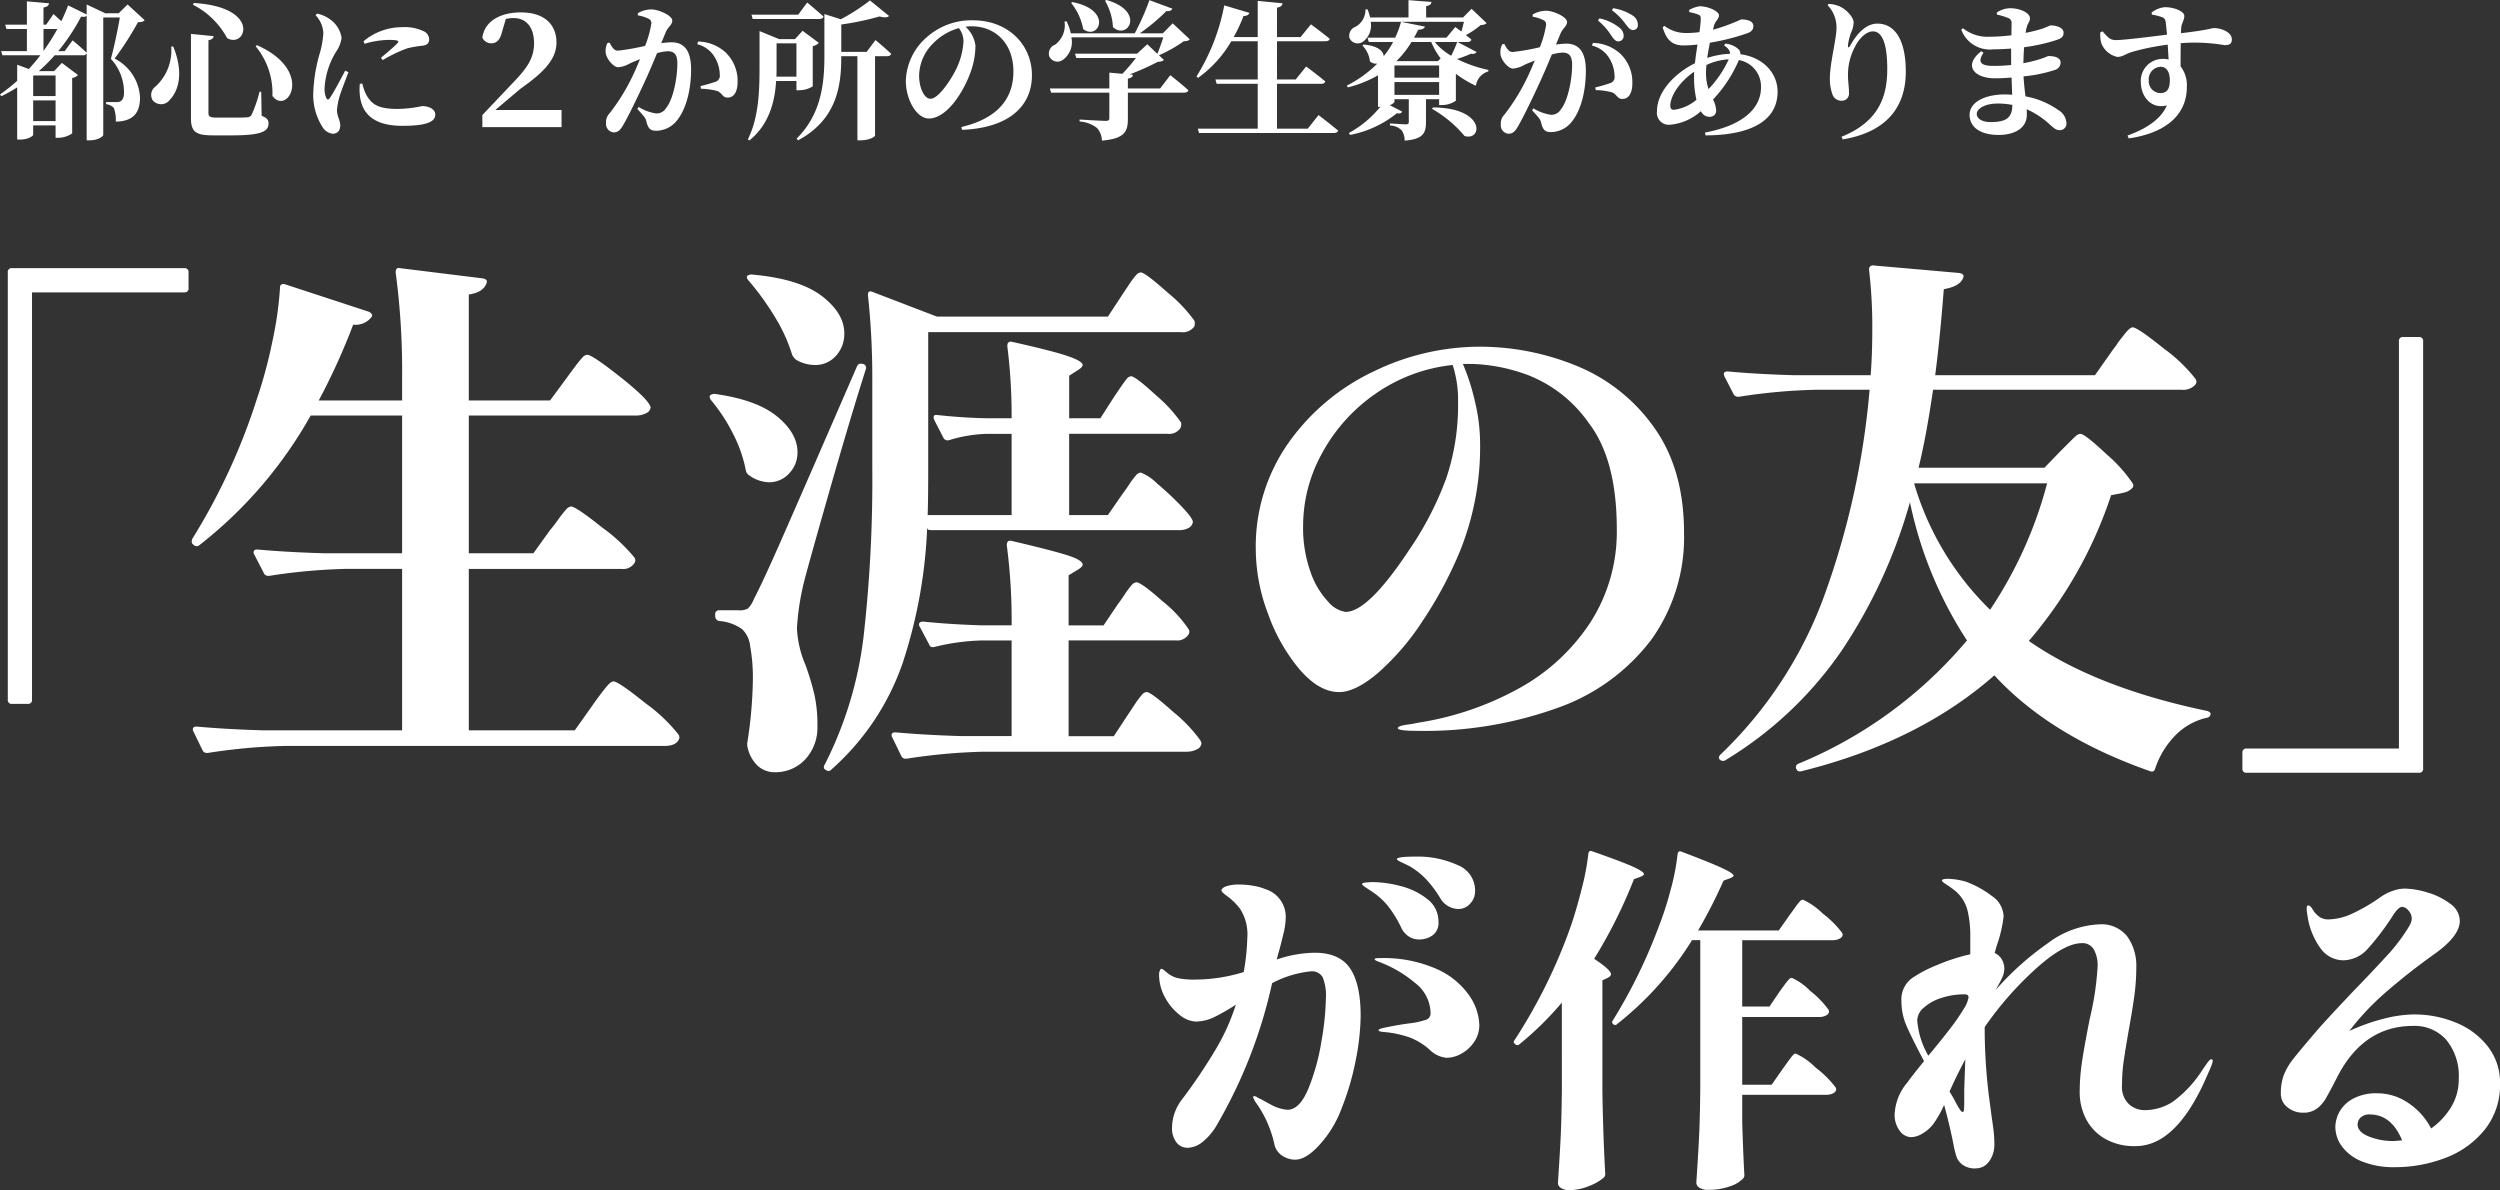 <svg xmlns="http://www.w3.org/2000/svg" width="334.612" height="159.292" viewBox="0 0 334.612 159.292">
  <rect x="0" y="0" width="334.612" height="159.292" fill="#333333" stroke="none"/>
  <g id="グループ_462" data-name="グループ 462" transform="translate(14476.7 8840.02)">
    <path id="パス_37" data-name="パス 37" d="M46.584,59.616a.509.509,0,0,1-.576.576H43.92a.509.509,0,0,1-.576-.576V2.448a.509.509,0,0,1,.576-.576H66.96a.509.509,0,0,1,.576.576V4.536a.509.509,0,0,1-.576.576H46.584Zm69.336-22.68q.432-.5,1.08-1.4a15.482,15.482,0,0,1,1.044-1.332,1.063,1.063,0,0,1,.684-.432q.648,0,4.212,2.844a22.666,22.666,0,0,1,4.284,4,.654.654,0,0,1,0,.72,1.787,1.787,0,0,1-1.728.792H105.048v21.6h14.184l2.3-3.24q.288-.432,1.008-1.4t1.152-1.44q.432-.468.72-.468.648,0,4.32,2.952a21.83,21.83,0,0,1,4.392,4.176.654.654,0,0,1,0,.72q-.432.792-1.872.792H80.424a77.191,77.191,0,0,0-10.3.936h-.216a.607.607,0,0,1-.5-.36l-1.224-2.52a.417.417,0,0,1-.072-.288q0-.36.5-.36,3.96.36,8.784.5H96.12V42.12H88.632a77.192,77.192,0,0,0-10.3.936H78.12a.607.607,0,0,1-.5-.36l-1.3-2.52a.417.417,0,0,1-.072-.288q0-.36.5-.36,3.96.36,8.784.5H96.12V21.6H83.88a57.91,57.91,0,0,1-14.9,17.352.567.567,0,0,1-.792-.072q-.36-.216-.144-.792a83.143,83.143,0,0,0,8.64-18.72,62.183,62.183,0,0,0,2.052-7.6,47.457,47.457,0,0,0,1.044-7.308.423.423,0,0,1,.18-.4.6.6,0,0,1,.468-.036L91.656,7.7a.929.929,0,0,1,.4.324.349.349,0,0,1-.036.4,2.691,2.691,0,0,1-2.448,1.008A86.71,86.71,0,0,1,84.96,19.584H96.12V16.56a99.129,99.129,0,0,0-.864-14.112q0-.72.576-.576L106.92,3.24q.72.144.5.648-.432,1.224-2.376,1.512V19.584H115.92l2.232-3.024q.36-.5,1.008-1.368t1.044-1.3a1.063,1.063,0,0,1,.684-.432q.648,0,4.176,2.772t4.176,3.924l.144.288a.95.95,0,0,1-.576.828,2.905,2.905,0,0,1-1.44.324h-22.32V40.032h8.64Zm76.608-4.824q.288-.36.864-1.224a11.368,11.368,0,0,1,.936-1.26.97.97,0,0,1,.648-.4,6.19,6.19,0,0,1,2.16,1.44,39.527,39.527,0,0,1,3.276,3.06q1.548,1.62,1.548,2.124a1.065,1.065,0,0,1-.576.792,2.431,2.431,0,0,1-1.224.288H166.968q-.5,0-.5-.144l-.072-.144a66.3,66.3,0,0,1-3.276,18.072,33.667,33.667,0,0,1-9.54,14.256.486.486,0,0,1-.72.072q-.5-.216-.144-.792A50.95,50.95,0,0,0,157.9,51.048a185.936,185.936,0,0,0,1.152-22.32V16.92a103.478,103.478,0,0,0-.576-11.376V5.4q0-.576.576-.36l8.64,3.312h22.9L192.528,5.4l.864-1.3a11.368,11.368,0,0,1,.936-1.26.97.97,0,0,1,.648-.4q.576,0,3.564,2.664a20.019,20.019,0,0,1,3.636,3.816,1.818,1.818,0,0,1,0,.72,1.865,1.865,0,0,1-1.8.792h-33.84V28.728q0,4.032-.072,6.192H177.7V24.048h-3.312a18.706,18.706,0,0,0-5.112.864h-.216a.607.607,0,0,1-.5-.36l-1.224-2.376a.8.8,0,0,1-.072-.36q0-.36.5-.288,3.24.36,6.48.432H177.7a74.5,74.5,0,0,0-.576-9.648q0-.72.648-.576,5.472,1.224,7.452,1.908t1.98,1.188q0,.288-.576.648l-1.224.792V21.96h4.176l1.8-2.808q.288-.432.828-1.224t.864-1.188a.866.866,0,0,1,.612-.4q.576,0,3.312,2.52a19.376,19.376,0,0,1,3.384,3.672,1.245,1.245,0,0,1-.072.72,1.787,1.787,0,0,1-1.728.792H185.4V34.92h5.184ZM142.488,3.528q-.36-.432-.144-.648a.989.989,0,0,1,.72-.144q6.264.576,9.252,2.88t2.988,4.968a4.322,4.322,0,0,1-1.116,3.024,3.679,3.679,0,0,1-2.844,1.224,4.909,4.909,0,0,1-2.52-.72,1.992,1.992,0,0,1-.5-.648,21.731,21.731,0,0,0-2.34-5.112A35.535,35.535,0,0,0,142.488,3.528ZM138.024,48.24a.509.509,0,0,1,.576-.576h2.592a2.3,2.3,0,0,0,1.188-.216,3.546,3.546,0,0,0,.828-1.3q1.08-2.016,3.852-8.316t9.9-22.716q.216-.576.72-.432h.072a.525.525,0,0,1,.432.72q-2.016,6.336-4.716,15.768t-3.492,12.456a33.444,33.444,0,0,0-1.008,6.48,14.1,14.1,0,0,0,1.152,4.9,36.288,36.288,0,0,1,1.188,3.96,18.969,18.969,0,0,1,.4,4.176,6.264,6.264,0,0,1-1.62,4.464,5.425,5.425,0,0,1-4.14,1.728,3.3,3.3,0,0,1-2.2-.828,4.767,4.767,0,0,1-1.4-2.556,1.818,1.818,0,0,1,0-.72,58.459,58.459,0,0,0,.72-8.28,23.267,23.267,0,0,0-.36-4.464,3.665,3.665,0,0,0-1.08-2.3A6.125,6.125,0,0,0,138.6,49.1a.643.643,0,0,1-.576-.648Zm-.576-28.728q-.288-.432-.072-.648a.989.989,0,0,1,.72-.144q5.544.792,8.244,3.024t2.7,4.752a4.009,4.009,0,0,1-1.116,2.844,3.569,3.569,0,0,1-2.7,1.188,4.727,4.727,0,0,1-2.664-.936.972.972,0,0,1-.432-.648,18.126,18.126,0,0,0-1.728-4.932A22.806,22.806,0,0,0,137.448,19.512Zm54.5,27.288q.288-.36.864-1.224a11.368,11.368,0,0,1,.936-1.26.97.97,0,0,1,.648-.4q.648,0,3.528,2.556a16.587,16.587,0,0,1,3.456,3.708.654.654,0,0,1,0,.72,1.787,1.787,0,0,1-1.728.792H185.328V64.512h6.048l1.944-2.952.864-1.3A11.372,11.372,0,0,1,195.12,59a.97.97,0,0,1,.648-.4q.576,0,3.564,2.664a20.019,20.019,0,0,1,3.636,3.816l.144.36a.951.951,0,0,1-.612.828,2.8,2.8,0,0,1-1.332.324H173.952a77.191,77.191,0,0,0-10.3.936h-.216a.607.607,0,0,1-.5-.36l-1.224-2.52a.417.417,0,0,1-.072-.288q0-.36.5-.36,3.96.36,8.784.5H177.7V51.7h-3.888a29,29,0,0,0-6.408.864q-.576.144-.72-.288l-1.3-2.448a.417.417,0,0,1-.072-.288q0-.36.576-.36,3.456.36,7.776.5H177.7a77.01,77.01,0,0,0-.648-10.728q0-.72.648-.576,5.544,1.3,7.524,1.944t1.98,1.224q0,.288-.576.648l-1.3.792v6.7h4.68Zm48.312-34.416A34.174,34.174,0,0,1,253.3,14.94a23.531,23.531,0,0,1,10.332,8.172Q267.7,28.728,267.7,37.3A23.526,23.526,0,0,1,263.3,51.624,26.962,26.962,0,0,1,250.848,60.7a52.5,52.5,0,0,1-18.864,3.1q-2.592,0-2.592-.36,0-.288,1.224-.468a13.972,13.972,0,0,0,1.44-.252A40.681,40.681,0,0,0,245.628,58.1a26.825,26.825,0,0,0,9.54-8.82A22.434,22.434,0,0,0,258.7,36.792q0-9.288-3.744-14.184a17.857,17.857,0,0,0-8.1-6.408,23.535,23.535,0,0,0-7.524-1.512H238.1a29.422,29.422,0,0,1,1.584,4.9,24.264,24.264,0,0,1,.72,5.76,37.339,37.339,0,0,1-2.664,14.328,53.9,53.9,0,0,1-5.112,9.54,33.6,33.6,0,0,1-5.94,6.876q-2.988,2.52-5.148,2.52-2.664,0-5.256-2.988a23.965,23.965,0,0,1-4.248-7.452,24.605,24.605,0,0,1-1.656-8.568,24.094,24.094,0,0,1,4.464-14.472,29.244,29.244,0,0,1,11.376-9.468A32.476,32.476,0,0,1,240.264,12.384Zm-2.808,7.488a15.144,15.144,0,0,0-.72-5.04A21.984,21.984,0,0,0,226.4,18.684a22.928,22.928,0,0,0-7.128,7.92,20.089,20.089,0,0,0-2.556,9.684,17.606,17.606,0,0,0,1.008,6.3,10.946,10.946,0,0,0,2.376,3.96,3.761,3.761,0,0,0,2.3,1.332q3.024,0,8.5-8.28a42.992,42.992,0,0,0,5-9.684A30.739,30.739,0,0,0,237.456,19.872Zm87.48-6.84q.144-.216.4-.54a6.871,6.871,0,0,0,.468-.684q.216-.288.9-1.152t1.044-.864q.648,0,4.176,2.844a20.909,20.909,0,0,1,4.248,4.068.654.654,0,0,1,0,.72,2.137,2.137,0,0,1-1.872.72H301.032q-.936,6.408-1.944,10.44h16.848l2.16-2.232,1.008-1.008q.648-.648,1.008-.972a1.031,1.031,0,0,1,.648-.324q.576,0,3.456,2.7a19.536,19.536,0,0,1,3.528,3.924.49.49,0,0,1-.072.648,2.136,2.136,0,0,1-1.008.576q-.576.144-1.8.36a57.83,57.83,0,0,1-11.016,19.512q9,6.264,23.832,9.36.5.144.5.432a.6.6,0,0,1-.576.5,8.634,8.634,0,0,0-4.14,2.34,11.576,11.576,0,0,0-2.7,4.428q-.144.576-.72.36-13.32-4.68-20.808-12.816Q299.088,65.3,283.464,69.192q-.576.144-.72-.288a.293.293,0,0,1-.072-.216.51.51,0,0,1,.36-.5A58.652,58.652,0,0,0,305.568,51.7a53.84,53.84,0,0,1-7.632-18.5,69.283,69.283,0,0,1-9.072,19.764A50.552,50.552,0,0,1,273.312,67.68a.616.616,0,0,1-.792,0q-.36-.288.072-.72a55.885,55.885,0,0,0,13.86-21.2,107.625,107.625,0,0,0,6.084-27.612h-7.2a77.193,77.193,0,0,0-10.3.936H274.9a.651.651,0,0,1-.576-.36L273.1,16.344l-.072-.288q0-.36.5-.36,3.888.36,8.712.5h10.44q.216-2.808.216-6.048a65.881,65.881,0,0,0-.432-8.064.509.509,0,0,1,.576-.576L304.56,2.52q.72.144.5.648-.432,1.152-2.592,1.512-.5,6.48-1.152,11.52H322.7ZM298.512,30.744a38.9,38.9,0,0,0,10.152,16.848,55.893,55.893,0,0,0,7.632-16.92H298.512Zm64.872-19.08a.509.509,0,0,1,.576-.576h2.088a.509.509,0,0,1,.576.576V68.832a.509.509,0,0,1-.576.576h-23.04a.509.509,0,0,1-.576-.576V66.744a.509.509,0,0,1,.576-.576h20.376ZM230.9,81.88q-.384-.192-1.008-.48t-.624-.432q0-.336,2.544-.336a12.759,12.759,0,0,1,5.568,1.128,3.643,3.643,0,0,1,2.352,3.432,2.421,2.421,0,0,1-.672,1.752,2.081,2.081,0,0,1-1.536.7,2.856,2.856,0,0,1-2.448-1.44,15.2,15.2,0,0,0-1.968-2.616A10.15,10.15,0,0,0,230.9,81.88Zm-1.056,8.256a15.189,15.189,0,0,0-1.8-2.928,9.731,9.731,0,0,0-2.376-2.064q-.432-.288-.744-.5t-.312-.36q0-.144.552-.192t.888-.048a15.089,15.089,0,0,1,3.7.528A9.431,9.431,0,0,1,233.32,86.3a3.752,3.752,0,0,1,1.512,3.072,2.038,2.038,0,0,1-.792,1.8,3.072,3.072,0,0,1-1.8.552,2.489,2.489,0,0,1-1.392-.408A2.928,2.928,0,0,1,229.84,90.136ZM218.272,93.5q3.312,0,4.728,2.088t1.416,6.36a31.859,31.859,0,0,1-.648,5.88,35.391,35.391,0,0,1-1.9,6.5,14.859,14.859,0,0,1-2.976,4.9q-1.776,1.968-3.264,1.968a3.171,3.171,0,0,1-1.7-.528,2.439,2.439,0,0,1-1.08-1.632A15.079,15.079,0,0,0,210.5,113.7a3.031,3.031,0,0,1-.48-.864q0-.144.192-.144a1.057,1.057,0,0,1,.384.168,4.049,4.049,0,0,0,.528.264q.576.336,1.584.864a5.144,5.144,0,0,0,1.056.384,4,4,0,0,0,.912.144q1.584-.048,2.736-2.808a28.855,28.855,0,0,0,1.752-6.336,36.609,36.609,0,0,0,.6-5.784,6.4,6.4,0,0,0-.432-2.808,1.642,1.642,0,0,0-1.584-.792,14.13,14.13,0,0,0-5.184,1.584,65.416,65.416,0,0,1-7.3,18.816,8.073,8.073,0,0,1-1.968,2.4,3.348,3.348,0,0,1-2.016.816,1.845,1.845,0,0,1-1.536-.744,3.087,3.087,0,0,1-.576-1.944,6.31,6.31,0,0,1,1.344-3.792,72.626,72.626,0,0,0,4.68-6.984,28.7,28.7,0,0,0,2.52-5.688,26.9,26.9,0,0,1-2.88,1.656,5.717,5.717,0,0,1-2.5.6,3.631,3.631,0,0,1-2.112-.864,7.285,7.285,0,0,1-1.968-2.328,6.355,6.355,0,0,1-.816-3.144,1.284,1.284,0,0,1,.1-.48q.1-.24.192-.24a.77.77,0,0,1,.408.216q.264.216.5.408a3.476,3.476,0,0,0,1.44.648,10.207,10.207,0,0,0,2.016.168,22.176,22.176,0,0,0,6.672-1.008,29.382,29.382,0,0,0,.48-4.56,6.248,6.248,0,0,0-.96-3.888,7.874,7.874,0,0,0-1.632-1.632q-.864-.624-.864-.816,0-.336.624-.576a5.33,5.33,0,0,1,1.824-.24,10.6,10.6,0,0,1,1.824.168A7.422,7.422,0,0,1,211.7,85a3.861,3.861,0,0,1,2.688,3.792,9.355,9.355,0,0,1-.288,2.088q-.288,1.224-.576,2.28-.1.288-.336,1.248A16.158,16.158,0,0,1,218.272,93.5Zm8.64.72a17.59,17.59,0,0,1,7.7,1.464,10.41,10.41,0,0,1,4.344,3.552,7.318,7.318,0,0,1,1.344,3.912,3.957,3.957,0,0,1-.7,2.3,4.945,4.945,0,0,1-1.7,1.56,4.084,4.084,0,0,1-1.968.552,3.676,3.676,0,0,1-2.256-1.056,8.557,8.557,0,0,0-2.736-1.68,13.946,13.946,0,0,0-3.456-.72q-.672-.048-.672-.24t1.056-.384q1.584-.336,3.072-.528a10.388,10.388,0,0,0,2.352-.528.922.922,0,0,0,.48-.912,5.172,5.172,0,0,0-2.088-3.984,16.446,16.446,0,0,0-4.872-2.832q-.528-.192-.528-.336T226.912,94.216Zm24.432,5.952a42.231,42.231,0,0,1-5.664,5.568.4.4,0,0,1-.576,0q-.336-.24-.1-.528a71.46,71.46,0,0,0,7.488-15.12q.768-2.208,1.488-5.064A33.771,33.771,0,0,0,254.9,80.2q.1-.432.48-.288,3.984,1.392,5.472,2.064t1.488,1.008q0,.144-.432.336l-.912.336a66.254,66.254,0,0,1-5.328,10.656q2.256,1.488,2.256,2.064,0,.24-.432.48l-.72.336V112.12q.1,6,.384,10.992a.651.651,0,0,1-.192.48,6.716,6.716,0,0,1-1.968,1.128,6.917,6.917,0,0,1-2.64.552,1.929,1.929,0,0,1-1.128-.288.821.821,0,0,1-.408-.672q.192-2.832.336-5.5t.192-6.984Zm30.48-11.712q.288-.384.7-.96a9.52,9.52,0,0,1,.648-.84.647.647,0,0,1,.432-.264,8.818,8.818,0,0,1,2.616,1.824,13.087,13.087,0,0,1,2.616,2.592.842.842,0,0,1,.1.24.634.634,0,0,1-.408.552,1.869,1.869,0,0,1-.888.216H275.488v8.88h3.648l1.3-1.92q.24-.336.624-.864a9.9,9.9,0,0,1,.624-.792.647.647,0,0,1,.432-.264,7.777,7.777,0,0,1,2.448,1.728,12.512,12.512,0,0,1,2.448,2.5.842.842,0,0,1,.1.24.633.633,0,0,1-.384.552,1.732,1.732,0,0,1-.864.216H275.488v9.072h3.936l1.44-2.064q.24-.336.672-.936t.672-.888q.24-.288.432-.288a9.12,9.12,0,0,1,2.664,1.872,13.542,13.542,0,0,1,2.664,2.64.842.842,0,0,1,.1.24.633.633,0,0,1-.384.552,1.937,1.937,0,0,1-.96.216H275.488v3.744q.144,4.56.288,7.008a.7.7,0,0,1-.144.432,4.224,4.224,0,0,1-1.752,1.056,8.337,8.337,0,0,1-2.952.48,2.026,2.026,0,0,1-1.176-.288.821.821,0,0,1-.408-.672q.192-2.832.336-5.5t.192-6.984V91.816h-1.1a43.412,43.412,0,0,1-10.032,11.232.35.35,0,0,1-.528,0,.324.324,0,0,1-.048-.48A70.346,70.346,0,0,0,264.3,90.04a43.366,43.366,0,0,0,1.608-4.968,30.675,30.675,0,0,0,.936-4.824q.1-.432.48-.288,3.936,1.488,5.472,2.208t1.536,1.008q0,.144-.432.336l-.912.336a66.418,66.418,0,0,1-3.408,6.672h10.8Zm56.448,19.3q.192,0,.192.24a2.822,2.822,0,0,1-.216.7q-.216.552-.36.84-4.128,9.84-9.744,9.84a7.8,7.8,0,0,1-4.224-1.056,6.517,6.517,0,0,1-2.472-2.688,7.816,7.816,0,0,1-.792-3.456,27.746,27.746,0,0,1,.312-4.1q.312-2.088,1.032-5.736a39.045,39.045,0,0,0,1.056-7.056,4.337,4.337,0,0,0-.5-2.208,1.723,1.723,0,0,0-1.608-.864q-2.352,0-6.144,3.408a45.056,45.056,0,0,0-6.864,7.824,74.243,74.243,0,0,0,.576,9.312l.384,2.88q.048.288.192,1.368a15.806,15.806,0,0,1,.144,2.088,3.793,3.793,0,0,1-.7,2.328,2.147,2.147,0,0,1-1.8.936,2.754,2.754,0,0,1-1.752-.48,2.373,2.373,0,0,1-.792-1.008,13.172,13.172,0,0,1-.432-1.728q-.48-2.448-1.248-5.28a14.41,14.41,0,0,1-1.44,2.544,4.8,4.8,0,0,1-1.392,1.248,3.094,3.094,0,0,1-1.584.528,1.93,1.93,0,0,1-1.536-.864,3.49,3.49,0,0,1-.672-2.208,7.069,7.069,0,0,1,1.68-4.224q.768-1.056,2.256-2.88-1.632-3.072-2.328-4.68a8.314,8.314,0,0,1-.7-3.336,3.541,3.541,0,0,1,1.392-3.072,17.117,17.117,0,0,1,3.384-1.776,26,26,0,0,1,4.44-1.44V91.336a14.419,14.419,0,0,0-.36-3.456,5.112,5.112,0,0,0-1.464-2.5,12.315,12.315,0,0,0-1.3-.96q-.672-.432-.672-.576,0-.24.816-.24a9.658,9.658,0,0,1,2.4.384,13.366,13.366,0,0,1,3.48,1.92,3.433,3.433,0,0,1,1.56,2.736,17.729,17.729,0,0,1-.912,3.888l-.288,1.008a2,2,0,0,1,.936.816,2.4,2.4,0,0,1,.36,1.3,2.933,2.933,0,0,1-.288,1.176,17.7,17.7,0,0,1-.912,1.7,38.757,38.757,0,0,1,7.032-6.312,12.3,12.3,0,0,1,6.84-2.52,4.393,4.393,0,0,1,3.792,1.632,6.7,6.7,0,0,1,1.2,4.08A28.124,28.124,0,0,1,328,99.04q-.24,1.848-.72,4.488-.48,2.736-.72,4.368a22.733,22.733,0,0,0-.24,3.312,3.189,3.189,0,0,0,.936,2.568,3.153,3.153,0,0,0,2.088.792,7.008,7.008,0,0,0,3.672-1.056,15.534,15.534,0,0,0,4.056-4.32q.192-.288.6-.864T338.272,107.752Zm-39.36-5.232a11.006,11.006,0,0,0,1.488,4.752q1.872-2.256,2.952-3.672a28.873,28.873,0,0,0,1.8-2.616,4.082,4.082,0,0,0,.624-1.488.408.408,0,0,0-.12-.336.664.664,0,0,0-.408-.1,9.874,9.874,0,0,0-3.1.48,6.347,6.347,0,0,0-2.352,1.3A2.317,2.317,0,0,0,298.912,102.52Zm6.1,12.288q.144,0,.168-.456t.024-1.128v-1.44l.144-4.032q-1.2,2.256-2.112,4.32.48.768.672,1.152.288.576.6,1.08T305.008,114.808Zm60.528-13.056a14.36,14.36,0,0,1,5.376,1.056,10.286,10.286,0,0,1,4.32,3.168,7.848,7.848,0,0,1,1.68,5.04,9.513,9.513,0,0,1-2.04,6.144,12.271,12.271,0,0,1-5.28,3.792A18.733,18.733,0,0,1,362.8,122.2a11.219,11.219,0,0,1-4.3-.744,6.17,6.17,0,0,1-2.712-1.992,4.4,4.4,0,0,1-.912-2.64,4.3,4.3,0,0,1,.552-2.04,4.494,4.494,0,0,1,1.824-1.752,6.519,6.519,0,0,1,3.24-.72,7.352,7.352,0,0,1,4.152,1.3,9.079,9.079,0,0,1,3.048,3.408,9.578,9.578,0,0,0,2.688-2.88,7.049,7.049,0,0,0,1.008-3.7,7.618,7.618,0,0,0-1.68-5.3,5.685,5.685,0,0,0-4.416-1.848q-6.672,0-10.176,6.864-1.008,1.968-1.512,2.832a4.517,4.517,0,0,1-1.224,1.392,3,3,0,0,1-1.824.528,3.215,3.215,0,0,1-2.088-.72,2.25,2.25,0,0,1-.888-1.824,7.1,7.1,0,0,1,.384-2.472,8.621,8.621,0,0,1,1.32-2.232q.936-1.2,3.336-3.984,1.3-1.488,4.944-5.328,2.016-2.064,3.864-4.08a24.982,24.982,0,0,0,2.424-2.928q.72-1.056.984-1.536a1.9,1.9,0,0,0,.264-.912,1.58,1.58,0,0,0-.432-1.032,1.187,1.187,0,0,0-.864-.5q-.432,0-1.1.96a34.082,34.082,0,0,1-3.456,4.608,4.468,4.468,0,0,1-3.312,1.584,3.784,3.784,0,0,1-3.048-1.608,9.68,9.68,0,0,1-1.752-4.44,5.761,5.761,0,0,1-.1-.816q0-.48.192-.48.288,0,.576.48a3.287,3.287,0,0,0,.984,1.08,2.1,2.1,0,0,0,1.128.312,7.919,7.919,0,0,0,3.144-.744,23.666,23.666,0,0,0,3.912-2.28,6.493,6.493,0,0,1,1.632-.816,4.932,4.932,0,0,1,1.536-.288,11.03,11.03,0,0,1,3.072.528,9.219,9.219,0,0,1,3.048,1.512,2.846,2.846,0,0,1,1.272,2.28q0,2.016-3.36,4.416a85.164,85.164,0,0,0-6.816,5.376,34.654,34.654,0,0,0-4.608,4.944,25.836,25.836,0,0,1,4.488-1.608A17.3,17.3,0,0,1,365.536,101.752ZM362.56,118.7q.384,0,1.248-.1-1.44-3.456-4.32-3.456a1.662,1.662,0,0,0-1.224.408,1.287,1.287,0,0,0-.408.936q0,1.008,1.512,1.608A8.574,8.574,0,0,0,362.56,118.7Z" transform="translate(-14519 -8806)" fill="#fff"/>
    <path id="パス_36" data-name="パス 36" d="M8.96-10.18H8.1a27.1,27.1,0,0,0,3.06-4.62c.4.08.6.02.74-.12v4.96c-.7-.68-1.88-1.66-1.88-1.66Zm-.98-2.96A27.672,27.672,0,0,1,6.12-10.2v-2.94ZM7.74-6.92v2.76h-3V-6.84l.08-.08Zm-3,6.1V-3.58h3V-.82Zm12.64-15.6-1.2,1.18H14.4l-2.5-1.18v1.34L9.42-16.3c-.26.68-.56,1.4-.92,2.12-.52-.5-1.04-.96-1.04-.96l-.98,1.42H6.12v-2.3c.54-.08.7-.28.74-.56L3.9-16.84v3.12H1l.16.58H3.9v2.96H.46l.16.56H5.7c-.48.64-1,1.24-1.54,1.84L2.6-8.36V-6.2A22.415,22.415,0,0,1,.3-4.38l.18.24A24.059,24.059,0,0,0,2.6-5.32V1.66h.38c1.08,0,1.76-.48,1.76-.64V-.24h3V1.42h.38A3.4,3.4,0,0,0,9.96.84V-6.58a1.478,1.478,0,0,0,.78-.4L8.58-8.6,7.54-7.5H5.5A23.557,23.557,0,0,0,7.62-9.62h3.76a.508.508,0,0,0,.52-.26V1.76h.4c1.14,0,1.82-.54,1.82-.72V-14.68h2.22c-.28,1.68-.82,4.18-1.2,5.54A6.6,6.6,0,0,1,16.9-4.66c0,.66-.18,1.02-.48,1.2a.868.868,0,0,1-.46.1H14.5v.28a1.8,1.8,0,0,1,1.04.5A4.92,4.92,0,0,1,15.8-.74C18.2-.78,19.06-2,19.04-4.02a6.2,6.2,0,0,0-3.4-5.16,40.408,40.408,0,0,0,3.12-4.86c.48-.02.74-.08.9-.28Zm5.84,5.64a6.58,6.58,0,0,1-2.08,5.32,1.388,1.388,0,0,0-.42,1.84,1.463,1.463,0,0,0,2.34-.08c1.08-1.12,1.9-3.52.42-7.1Zm3-5.84-.08.24a10.706,10.706,0,0,1,4.56,4.46C33.2-10.46,35.34-16.08,26.22-16.62Zm8.46,5.64-.16.16a9.767,9.767,0,0,1,2.24,6.64C38.76-1.5,42.46-7.52,34.68-10.98Zm-8.82-1.5v11.3c0,1.86.72,2.28,2.98,2.28h2.44c3.96,0,4.96-.5,4.96-1.6,0-.46-.2-.74-.92-1.02l-.06-3.22h-.22a18.345,18.345,0,0,1-1.06,3.08.7.7,0,0,1-.64.34c-.34.04-1.02.04-1.84.04H29.24c-.82,0-1.04-.14-1.04-.6v-9.76c.48-.08.66-.28.7-.54ZM46.5-7.56c-.52,1-1.54,2.92-2.04,3.64-.2.3-.38.28-.5-.02a2.88,2.88,0,0,1-.22-1.26,10.458,10.458,0,0,1,1.52-4.86,4.323,4.323,0,0,0,.76-1.88,3.724,3.724,0,0,0-1.7-2.6,4.535,4.535,0,0,0-1.58-.66l-.2.22a3.729,3.729,0,0,1,1.04,2.36,11.983,11.983,0,0,1-.46,2.66,21.342,21.342,0,0,0-.88,5.14,8.005,8.005,0,0,0,1.22,4.8,1.867,1.867,0,0,0,1.36.9c.66,0,1.02-.42,1.02-1.14,0-.6-.44-1.28-.44-2a9.857,9.857,0,0,1,.26-1.54c.18-.74.88-2.48,1.28-3.56ZM48.46-5.8a7.935,7.935,0,0,0,.02,1.68c.3,2.32,1.86,3.94,5.64,3.94,2.42,0,4.44-.26,4.44-1.5,0-.76-.9-1.14-1.76-1.14a16.872,16.872,0,0,1-3.26.38c-2.5,0-3.44-.52-4.22-1.9a6.34,6.34,0,0,1-.52-1.5Zm.64-5.36a11.882,11.882,0,0,1,3.24-.52c1.46,0,1.36.2,1.16.44-.34.38-1.34,1.22-2.22,1.96l.26.3a18.037,18.037,0,0,1,3.3-1.58,15.368,15.368,0,0,1,2.14-.36c.5-.1.76-.34.76-.84a1.233,1.233,0,0,0-.78-1.1,5.832,5.832,0,0,0-2.84-.52,8,8,0,0,0-5.16,1.88ZM66.6-2.3l3.36-2.84c3.22-2.26,4.82-4,4.82-6.2s-1.4-4.02-4.78-4.02c-2.64,0-4.84,1.12-5.14,3.38a1.315,1.315,0,0,0,1.2.76c.58,0,1.12-.3,1.42-1.48L68-14.48a4.36,4.36,0,0,1,1.04-.12c1.76,0,2.74,1.32,2.74,3.34,0,2.04-.92,3.36-2.94,5.44l-3.98,4.2V0h10.6V-2.3ZM89.42-12.74c.28-.66.86-.96.86-1.52,0-.7-1.86-1.5-2.78-1.5a3.665,3.665,0,0,0-1.82.5v.3a4.759,4.759,0,0,1,1.48.48.607.607,0,0,1,.32.6,13.622,13.622,0,0,1-.84,3,30.065,30.065,0,0,1-3.64.64c-.52,0-.76-.44-1.12-1.08l-.28.06a2.381,2.381,0,0,0-.22,1.38c.14.82,1.06,1.86,1.66,1.86a3.742,3.742,0,0,0,1.58-.52c.36-.16.84-.36,1.34-.56-.32.78-.66,1.58-1.04,2.36a26.832,26.832,0,0,1-3.04,4.9,1.641,1.641,0,0,0-.46,1.3A1.127,1.127,0,0,0,82.4.7c.54,0,.86-.2,1.3-.96.72-1.22,1.96-3.8,2.88-5.8.5-1.08,1.12-2.52,1.66-3.84a5.8,5.8,0,0,1,1.44-.26c.94,0,1.28.54,1.28,1.62,0,2-.56,4.84-1.52,6a1.458,1.458,0,0,1-1.34.7,6.079,6.079,0,0,1-2.32-.86l-.18.26c.96,1.04,1.1,1.22,1.2,1.62.24,1,.54,1.3,1.32,1.3a3.551,3.551,0,0,0,2.6-1.16C92.2-2.3,92.8-5.18,92.8-7.74c0-2.66-1.04-3.62-2.64-3.62a12.157,12.157,0,0,0-1.36.12Zm4.2,1.64a3.737,3.737,0,0,1,2.32,1.7,4.682,4.682,0,0,1,.7,2.38.851.851,0,0,1-.62.96,19,19,0,0,1-1.96.56l.06.36a9.241,9.241,0,0,1,2.18.3c.66.26.7.9,1.4.88.88,0,1.32-.86,1.32-2.06a5.264,5.264,0,0,0-1.62-4,5.62,5.62,0,0,0-3.66-1.44Zm16.34-3.38c.28,0,.5-.1.56-.32-.82-.76-2.18-1.88-2.18-1.88l-1.2,1.62h-6.26l.16.58Zm-5.74,7.72c.02-.46.02-.92.02-1.34v-3.12h2.66v4.46Zm3.06,1.82a3.541,3.541,0,0,0,1.8-.52v-5.38a1.634,1.634,0,0,0,.82-.44l-2.18-1.62-1.02,1.12h-2.1l-2.64-1.08v4.78c0,3.08-.08,6.76-1.56,9.7l.2.16c2.7-2.18,3.42-5.32,3.58-7.96h2.72v1.24Zm9.02-5.14h-3.4v-3.66a36.983,36.983,0,0,0,5.12-1.08c.62.18,1.06.16,1.28-.06l-2.56-2.08a26.517,26.517,0,0,1-3.9,2.52l-2.2-.7v5.66c0,3.8-.48,7.8-3.72,11.02l.2.22c5.3-2.84,5.78-7.5,5.78-11.2V-9.5h2.16V1.76h.42c1.22,0,1.94-.5,1.94-.64V-9.5h1.6c.28,0,.5-.1.56-.32-.8-.76-2.1-1.84-2.1-1.84Zm12.96-1.46a9.629,9.629,0,0,1-.9,3.6c-.64,1.38-2.4,4.14-3.52,4.14-.84,0-1.52-1.48-1.52-3.06a6.169,6.169,0,0,1,1.8-4.28,7.736,7.736,0,0,1,3.52-2.12A2.944,2.944,0,0,1,129.26-11.54Zm-.2,11.9c6.72-.28,9.36-3.52,9.36-7.3,0-4.16-3.26-7.36-7.86-7.36a8.983,8.983,0,0,0-6.08,2.14,8.084,8.084,0,0,0-2.94,5.94c0,2.6,1.48,5.06,3.08,5.06,2.44,0,4.68-3.64,5.58-6.18a10.551,10.551,0,0,0,.66-3.56,4.144,4.144,0,0,0-1.32-2.54,5.386,5.386,0,0,1,.8-.06c3.24,0,5.6,2.36,5.6,6.04,0,3.46-1.9,6.24-6.96,7.44ZM148.2-16.92a7.644,7.644,0,0,1,1.06,3.52c1.96,1.82,4.42-2.1-.86-3.62Zm-4.54.28a7.8,7.8,0,0,1,1.62,3.52c2.08,1.58,4.06-2.54-1.44-3.62Zm13.6,2.74-1.32,1.34h-3.08a26.629,26.629,0,0,0,3.56-2.98c.46.06.7-.1.8-.32L154.14-17a31.967,31.967,0,0,1-1.96,4.44h-8.56a6.68,6.68,0,0,0-.56-1.6l-.28.02a3.24,3.24,0,0,1-1.26,3.1,1.264,1.264,0,0,0-.78,1.56,1.209,1.209,0,0,0,1.84.46,2.946,2.946,0,0,0,1.12-3H156c-.22.7-.52,1.56-.8,2.2l-1.34-1.28L152.5-9.84h-8.32l.18.58h7.98a25.548,25.548,0,0,1-1.82,2.12l-1.74-.16v2.12h-7.96l.16.56h7.8v3.4c0,.28-.12.38-.46.38-.54,0-3.52-.18-3.52-.18v.26a4.328,4.328,0,0,1,2.32.86,2.559,2.559,0,0,1,.66,1.7c3.06-.26,3.48-1.22,3.48-2.9V-4.62h7.52c.3,0,.52-.1.58-.32-.9-.82-2.42-2.02-2.42-2.02l-1.36,1.78h-4.32V-6.5c.44-.08.64-.22.68-.52l-.44-.04a35.937,35.937,0,0,0,3.76-1.68c.44-.04.66-.08.82-.26l-.66-.62a18.7,18.7,0,0,0,3.32-1.88c.44-.02.64-.06.8-.26ZM175.34.2h-4.12v-6h5.92c.28,0,.48-.1.54-.32-.96-.82-2.56-2-2.56-2l-1.4,1.74h-2.5V-11.5h6.46c.32,0,.54-.1.6-.32-.98-.82-2.52-1.94-2.52-1.94l-1.38,1.7h-3.16V-16c.54-.08.68-.28.74-.58l-3.32-.32v4.84h-3.22a20.42,20.42,0,0,0,1.32-2.82c.46,0,.72-.18.78-.42l-3.36-1a27.527,27.527,0,0,1-3.72,9.52l.22.18a15.774,15.774,0,0,0,4.44-4.9h3.54v5.12h-5.66l.16.58h5.5v6h-8.02l.16.58h18.04c.3,0,.52-.1.58-.32-1-.84-2.62-2.08-2.62-2.08Zm16.62-2.66a16.089,16.089,0,0,1,4.36,3.64c2.42.74,2.84-3.78-4.22-3.82Zm.96-1.86h-5.98V-6.04h5.98Zm0-3.94v1.64h-5.98V-8.26Zm-1.06-3.14a10.317,10.317,0,0,0,1.26,2.2l-.36.36H187.2a12.934,12.934,0,0,0,2.02-2.56Zm3.48,0a19.873,19.873,0,0,1-.8,1.84,7.7,7.7,0,0,1-2.2-1.84Zm.04,0h1.3c.3,0,.5-.1.56-.32-.22-.2-.48-.4-.74-.6a11.6,11.6,0,0,0,2-1.36,1.06,1.06,0,0,0,.78-.24l-2.02-1.92-1.14,1.16h-4.94V-16.2c.52-.08.68-.28.72-.56L188.82-17v2.32h-5.14a6.645,6.645,0,0,0-.34-1.08h-.28a2.6,2.6,0,0,1-1.32,2.32,1.277,1.277,0,0,0-.82,1.5,1.2,1.2,0,0,0,1.78.52,2.7,2.7,0,0,0,1.06-2.68h12.48c-.1.42-.22.88-.34,1.3-.46-.34-.82-.6-.82-.6l-1.18,1.42h-4.34c.2-.34.38-.7.56-1.06.62-.04.82-.18.9-.42l-3.2-.64a12.324,12.324,0,0,1-.78,2.12h-3.7l.16.58h3.26a10.435,10.435,0,0,1-1.26,1.9c-.02-.62-.7-1.38-2.68-1.56l-.16.14a3.635,3.635,0,0,1,1,2.12,1.314,1.314,0,0,0,.98.3,15.982,15.982,0,0,1-4.08,2.94l.14.24a15.917,15.917,0,0,0,4.04-1.62v4.22h.3a14.016,14.016,0,0,1-4.2,3.5l.16.26a14.243,14.243,0,0,0,6.26-2.9c.44.08.64-.04.72-.22l-1.66-.86c.4-.16.62-.36.62-.44v-.36h1.92V-.7c0,.2-.08.32-.38.32-.38,0-2.14-.12-2.14-.12v.28a2.271,2.271,0,0,1,1.56.64,2.266,2.266,0,0,1,.4,1.38c2.48-.18,2.86-1.02,2.86-2.46V-3.74h1.76v.78h.4a3.233,3.233,0,0,0,1.84-.58v-3.6a14.391,14.391,0,0,0,2.68,1.6,2.348,2.348,0,0,1,1.66-1.92l.02-.2a17.18,17.18,0,0,1-4.2-1.46,17.3,17.3,0,0,0,1.88-.72.636.636,0,0,0,.74-.22Zm18.8-2.88a8.774,8.774,0,0,1,1.8,2.04c.32.48.58.76.92.76a.71.71,0,0,0,.72-.74,1.379,1.379,0,0,0-.58-1.1,6.334,6.334,0,0,0-2.66-1.24Zm-5,1.72c.28-.66.86-.96.86-1.52,0-.7-1.86-1.5-2.78-1.5a3.665,3.665,0,0,0-1.82.5v.3a4.759,4.759,0,0,1,1.48.48.607.607,0,0,1,.32.6,13.622,13.622,0,0,1-.84,3,30.064,30.064,0,0,1-3.64.64c-.52,0-.76-.44-1.12-1.08l-.28.06a2.381,2.381,0,0,0-.22,1.38c.14.82,1.06,1.86,1.66,1.86a3.742,3.742,0,0,0,1.58-.52c.36-.16.84-.36,1.34-.56-.32.78-.66,1.58-1.04,2.36a26.832,26.832,0,0,1-3.04,4.9,1.641,1.641,0,0,0-.46,1.3,1.127,1.127,0,0,0,.98,1.24c.54,0,.86-.2,1.3-.96.72-1.22,1.96-3.8,2.88-5.8.5-1.08,1.12-2.52,1.66-3.84a5.8,5.8,0,0,1,1.44-.26c.94,0,1.28.54,1.28,1.62,0,2-.56,4.84-1.52,6a1.458,1.458,0,0,1-1.34.7,6.079,6.079,0,0,1-2.32-.86l-.18.26c.96,1.04,1.1,1.22,1.2,1.62.24,1,.54,1.3,1.32,1.3a3.551,3.551,0,0,0,2.6-1.16c1.48-1.62,2.08-4.5,2.08-7.06,0-2.66-1.04-3.62-2.64-3.62a12.157,12.157,0,0,0-1.36.12Zm4.2,1.64a3.737,3.737,0,0,1,2.32,1.7,4.682,4.682,0,0,1,.7,2.38.851.851,0,0,1-.62.96,18.994,18.994,0,0,1-1.96.56l.06.36a9.241,9.241,0,0,1,2.18.3c.66.26.7.9,1.4.88.88,0,1.32-.86,1.32-2.06a5.265,5.265,0,0,0-1.62-4,5.62,5.62,0,0,0-3.66-1.44Zm2.66-4.74a8.789,8.789,0,0,1,1.82,1.84c.4.5.62.82,1,.82a.631.631,0,0,0,.66-.7,1.454,1.454,0,0,0-.7-1.24,6.539,6.539,0,0,0-2.6-.98Zm12.6,8.38a9.613,9.613,0,0,1,.06-1.04,7.905,7.905,0,0,1,2.98-.76,14.313,14.313,0,0,1-2.7,3.98A6.557,6.557,0,0,1,228.64-7.28Zm-4.3,4.96c-.34,0-.48-.18-.48-.56,0-1.26,1.22-3.2,3.2-4.54-.02.26-.02.52-.02.76a13.267,13.267,0,0,0,.32,3A5.9,5.9,0,0,1,224.34-2.32Zm6.72-8.62c.54.36.8.7.8,1.12a10.913,10.913,0,0,0-3.06.56c.1-.66.22-1.36.36-2.04a30.244,30.244,0,0,0,5.04-1.28c.52-.2.78-.48.78-.94,0-.58-.58-.9-1.64-.9a26.079,26.079,0,0,1-3.76,1.38l.1-.44c.18-.74.7-.98.7-1.5s-1.42-1.2-2.58-1.2a3.791,3.791,0,0,0-1.42.5l.02.28a6.937,6.937,0,0,1,1.12.3c.34.12.42.24.42.6a16.006,16.006,0,0,1-.18,1.78,13.165,13.165,0,0,1-1.8.12,4.8,4.8,0,0,1-2.9-.96l-.22.2c.46,1.52,1.14,2.42,2.78,2.42a15.315,15.315,0,0,0,1.88-.12c-.12.82-.26,1.68-.34,2.5-2.72,1.36-5.08,3.82-5.08,6.42a1.594,1.594,0,0,0,1.66,1.82,7.075,7.075,0,0,0,4.22-1.82,1.283,1.283,0,0,0,1.08.76c.56,0,.96-.26.96-.88a3.587,3.587,0,0,0-.42-1.44,18.012,18.012,0,0,0,3.46-5.28A3.581,3.581,0,0,1,236-5.32c0,2.7-2.26,5.06-7.5,6.04l.08.38c5.66-.02,9.64-1.72,9.64-5.86,0-2.42-1.88-4.6-4.98-5a.852.852,0,0,0-.24-.66,3,3,0,0,0-1.78-.76Zm15.04-2.24c0,1.32-.88,4.66-.88,6.6a6.088,6.088,0,0,0,.34,2.18,1.25,1.25,0,0,0,1.22.86.94.94,0,0,0,1-.98c0-.9-.14-1.58-.14-2.52a7.958,7.958,0,0,1,.92-3.68c.68-1.38,1.66-2.1,2.42-2.1,1.18,0,1.92,1.5,1.92,5.02,0,3.32-.86,6.98-6.12,9.08l.16.36c6.08-1.02,8.44-4.54,8.44-9.08,0-4.32-1.52-6.42-3.8-6.42-1.36,0-2.6,1.08-3.64,2.94-.18.34-.32.32-.3-.06a7.952,7.952,0,0,1,.4-1.64A3.524,3.524,0,0,0,248.4-14c0-.68-.9-1.72-1.9-2.18a4.434,4.434,0,0,0-1.46-.32l-.12.18A4.279,4.279,0,0,1,246.1-13.18ZM269.64-2.96c0,1.82-.98,2.28-2.94,2.28-1.06,0-1.82-.44-1.82-1.1,0-.72,1.14-1.38,2.78-1.38a10.413,10.413,0,0,1,1.98.18Zm-2.06-12.1a7.81,7.81,0,0,1,1.48.44.678.678,0,0,1,.48.72c0,.28-.02.86-.02,1.6a24.7,24.7,0,0,1-3.02.2,5.245,5.245,0,0,1-3.46-1.14l-.24.18a4.075,4.075,0,0,0,4.3,2.64c.82,0,1.62-.04,2.38-.1v2.2a22.45,22.45,0,0,1-2.36.12c-1.64,0-2.2-.44-1.34-1.76l-.3-.2c-2.48,1.94-.9,3.62,1.82,3.62.74,0,1.5-.04,2.24-.1.02.82.06,1.6.08,2.3-.32-.02-.64-.04-.98-.04-2.68,0-4.72,1.04-4.72,2.72,0,1.76,1.58,2.7,3.88,2.7,2.36,0,3.78-1.06,3.78-2.68,0-.26,0-.5-.02-.76A11.4,11.4,0,0,1,274.8-.22c.48.4.7.62,1.2.62a.877.877,0,0,0,.88-1,2.177,2.177,0,0,0-1.1-1.7,10.9,10.9,0,0,0-4.38-1.82c-.1-.8-.2-1.66-.26-2.68a19.033,19.033,0,0,0,4.14-.84,1.064,1.064,0,0,0,.82-1c0-.66-.78-.88-1.6-.88-.14,0-.44.2-1.3.46a19.807,19.807,0,0,1-2.08.5c.02-.74.04-1.48.1-2.14a23.766,23.766,0,0,0,4.32-.96c.6-.2.96-.4.96-.98,0-.76-1.14-.98-1.7-.98-.16,0-.46.2-1.28.48-.46.14-1.2.34-2.1.52a5.092,5.092,0,0,1,.16-.8c.14-.5.42-.74.42-1.14,0-.76-1.36-1.36-2.64-1.36a3.265,3.265,0,0,0-1.8.58Zm21.86,10.5a1.587,1.587,0,0,1-1.54-1.68,1.671,1.671,0,0,1,1.6-1.84c.84,0,1.22.8,1.22,1.78C290.72-5.14,290.38-4.56,289.44-4.56Zm-1.12-10.5a6.675,6.675,0,0,1,1.36.34.686.686,0,0,1,.48.62c.06.4.12,1.04.18,1.72-2.26.28-6.04.76-6.9.72-.7,0-1-.34-1.72-1.16l-.3.12a4.394,4.394,0,0,0,.12,1.44A2.968,2.968,0,0,0,283.7-9.4c.7,0,1.12-.42,2.06-.7a31.846,31.846,0,0,1,4.68-.94c.04.74.08,1.46.12,1.98a3.745,3.745,0,0,0-.84-.08,2.936,2.936,0,0,0-2.88,3.1c0,2.02,1.48,3.68,3.48,3.12-.78,1.88-2.82,3.16-5.26,4.04l.16.38C289.62.88,293-1.26,293-5.4a4.151,4.151,0,0,0-.84-2.74c0-1,0-2.12.02-3.1a23.528,23.528,0,0,1,5.84.26c.6,0,1-.1,1-.78,0-.92-1.34-1.5-2.4-1.5-.32,0-.72.26-4.4.68a8.187,8.187,0,0,1,.04-.86c.06-.48.4-.9.4-1.44,0-.66-1.44-1.18-2.58-1.18a3.346,3.346,0,0,0-1.8.72Z" transform="translate(-14477 -8823)" fill="#fff"/>
  </g>
</svg>
